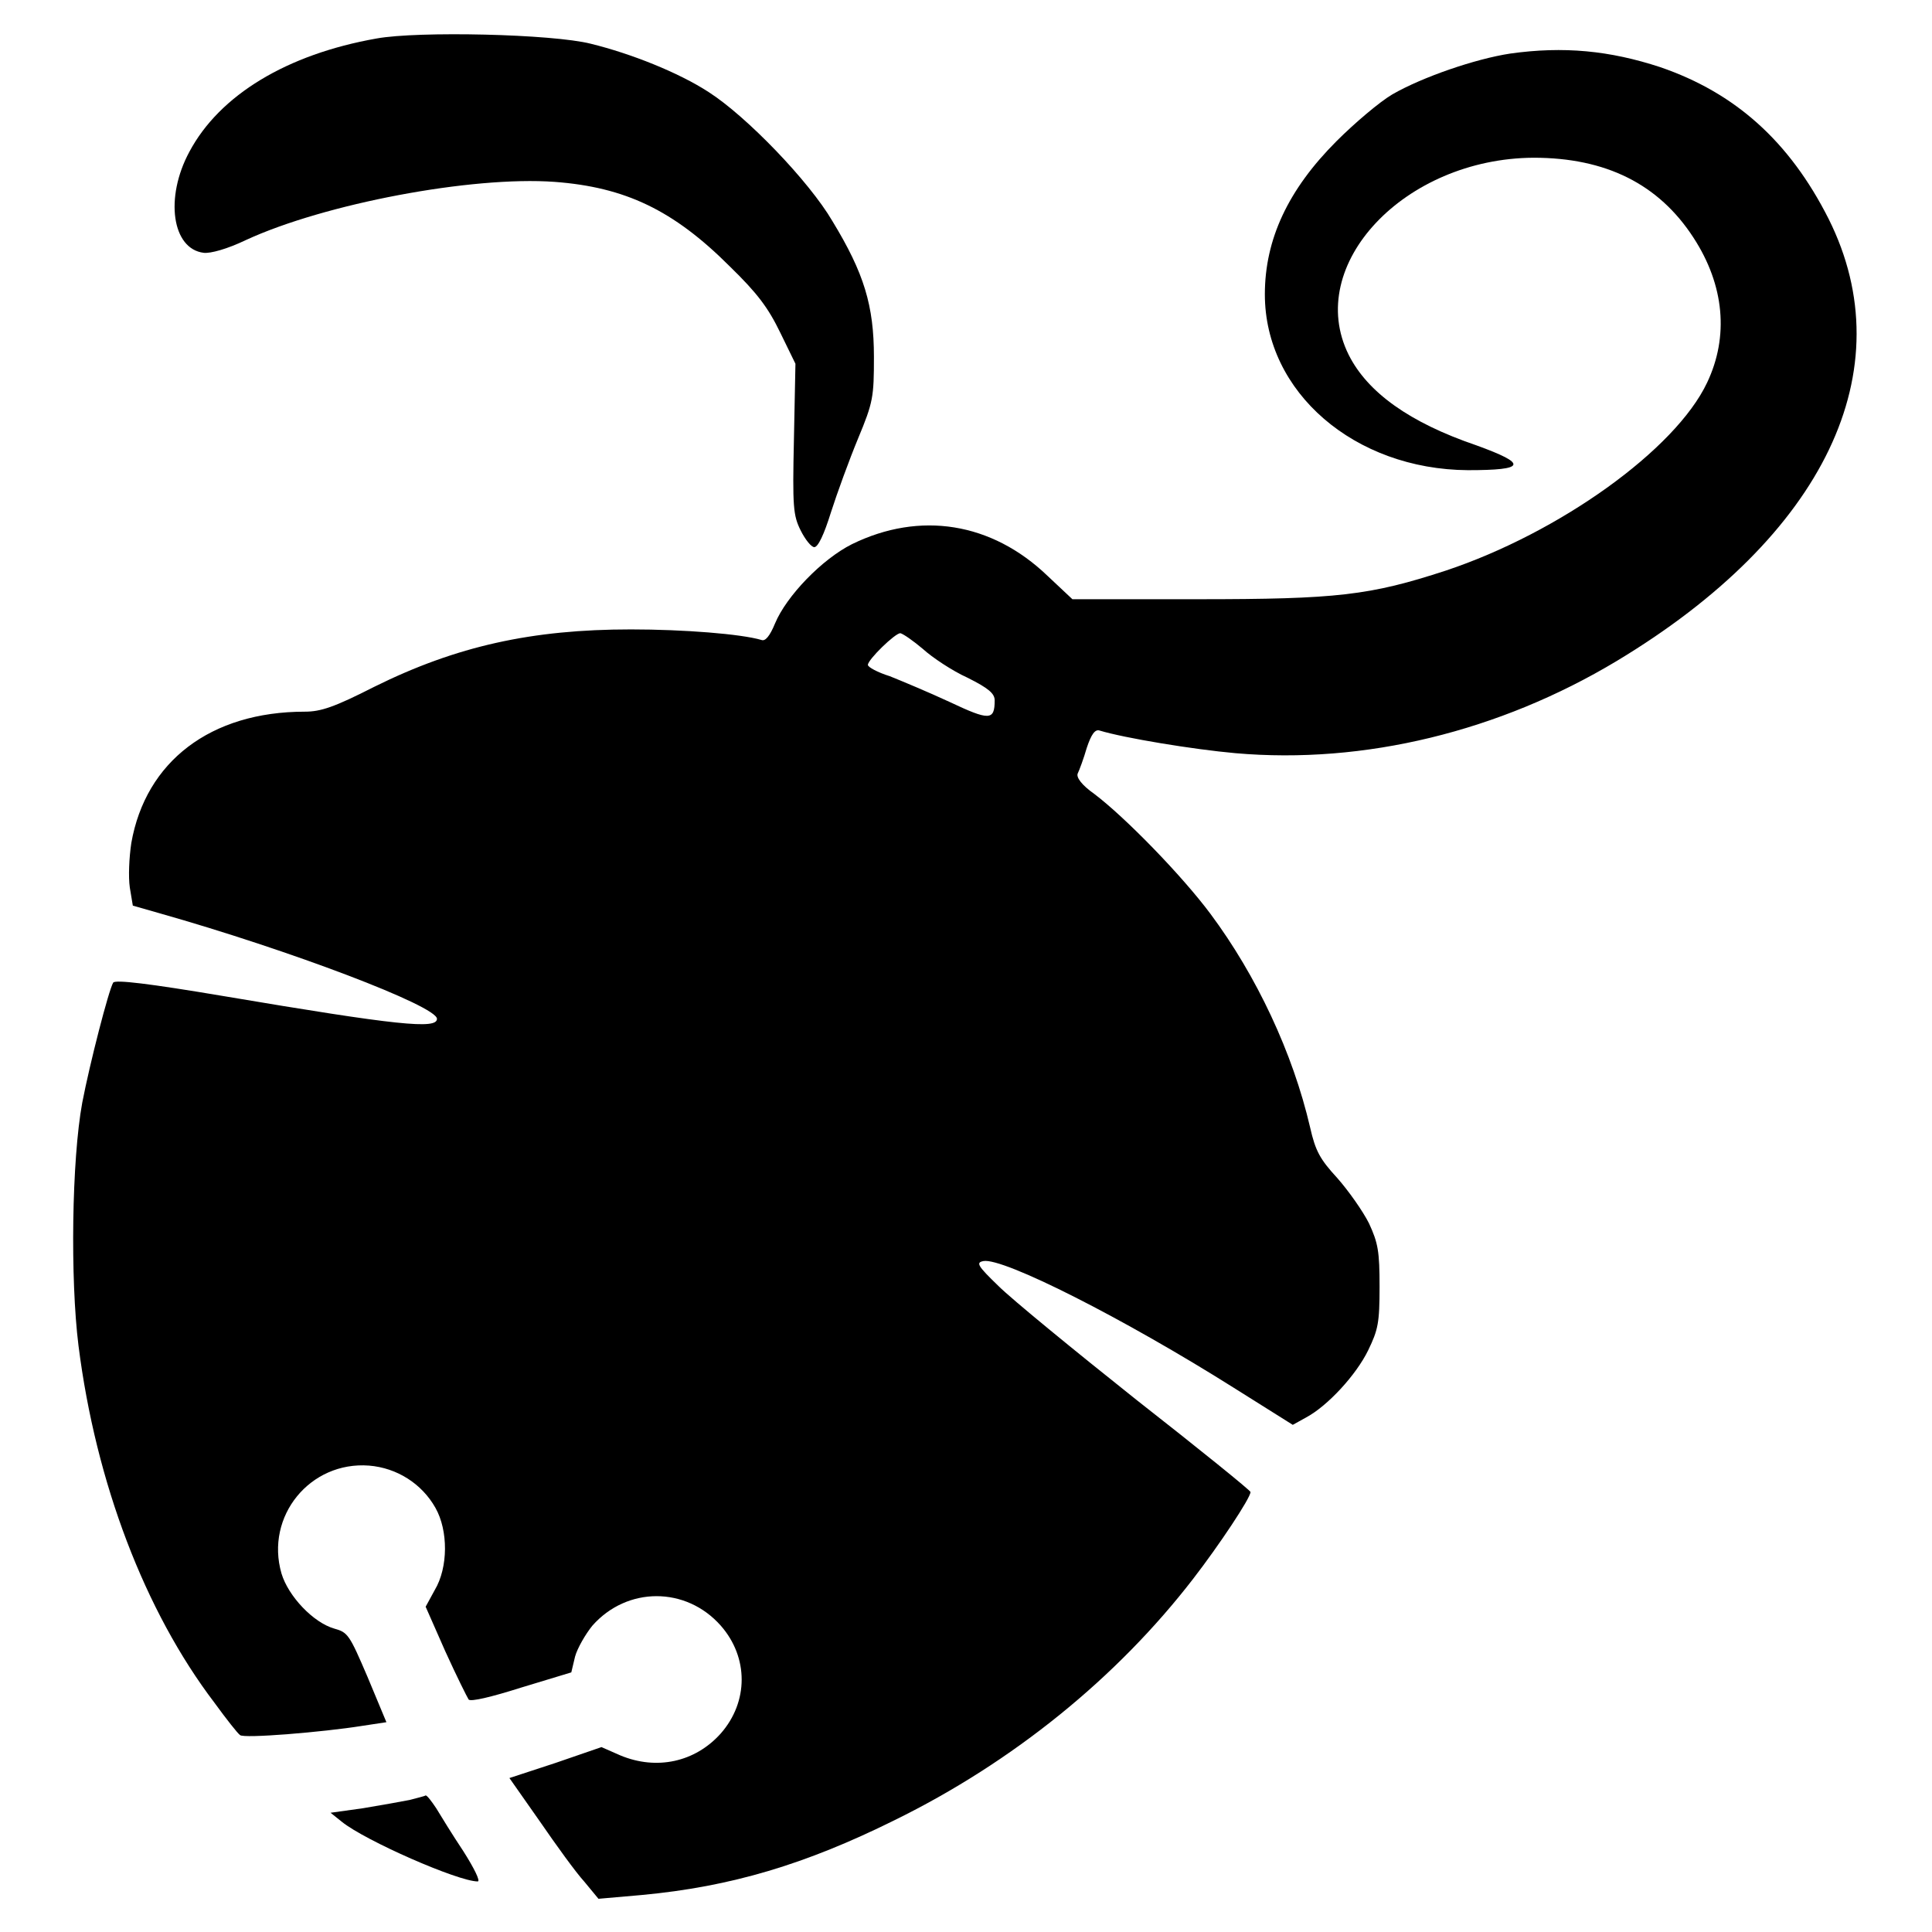 <?xml version="1.0" encoding="utf-8"?>
<!-- Svg Vector Icons : http://www.onlinewebfonts.com/icon -->
<!DOCTYPE svg PUBLIC "-//W3C//DTD SVG 1.1//EN" "http://www.w3.org/Graphics/SVG/1.1/DTD/svg11.dtd">
<svg version="1.1" xmlns="http://www.w3.org/2000/svg" xmlns:xlink="http://www.w3.org/1999/xlink" x="0px" y="0px" viewBox="0 0 256 256" enable-background="new 0 0 256 256" xml:space="preserve">
<g><g><g><path fill="#000000" d="M49.9,5.1C38,7.2,29.1,12.6,25.1,20.1C21.8,26.2,22.8,33,27,33.5c0.9,0.1,3.1-0.5,5.6-1.7c10.4-4.8,29.9-8.5,40.9-7.7c9.3,0.7,15.7,3.7,23.2,11.2c3.7,3.6,5.1,5.5,6.7,8.8l2,4.1l-0.2,10c-0.2,9-0.1,10.1,0.9,12.1c0.6,1.2,1.4,2.2,1.8,2.2c0.5,0,1.3-1.7,2.2-4.6c0.8-2.5,2.4-6.9,3.6-9.8c2-4.8,2.1-5.5,2.1-10.8c0-6.8-1.3-11.1-5.5-18c-3.1-5.3-11.4-13.9-16.4-17.1c-4-2.6-10.3-5.1-15.6-6.4C73.2,4.5,55.4,4.1,49.9,5.1z"/><path fill="#000000" d="M200.1,7.1c-4.6,0.7-11.6,3.1-15.6,5.4c-1.7,1-5,3.8-7.4,6.2c-6.4,6.4-9.5,13-9.5,20.3c0,13,11.9,23.2,26.9,23.3c7.7,0,8-0.8,1.1-3.3c-8.8-3-14.4-7-16.9-12c-5.9-11.9,7.4-26,24.5-26.1c9.6,0,16.6,3.5,21.2,10.6c4.1,6.3,4.7,13.1,1.8,19.2c-4.2,8.9-19.6,19.9-34.6,24.9c-10.1,3.3-14.4,3.8-32.9,3.8h-16.6l-3.3-3.1c-7.4-7.1-16.9-8.6-25.9-4.2c-4,2-8.7,6.9-10.2,10.5c-0.7,1.7-1.3,2.4-1.8,2.2c-2.7-0.8-10.3-1.4-17.3-1.4c-13.1,0-23.1,2.2-34,7.6c-5.3,2.7-7.1,3.3-9.2,3.3c-12.5,0-21.1,6.6-23,17.4c-0.3,2-0.4,4.5-0.2,5.9l0.4,2.4l3.5,1c17.3,4.9,36.8,12.3,36.8,14c0,1.4-5.1,0.9-28.2-3c-10.1-1.7-14.4-2.2-14.7-1.8c-0.6,1-3.1,10.7-4.1,15.9c-1.4,7.6-1.6,23.4-0.5,32.2c2.3,18.2,8.8,35.2,18,47.3c1.6,2.2,3.1,4.1,3.4,4.3c0.4,0.5,11.1-0.4,16.1-1.2l3.3-0.5l-2.5-6c-2.4-5.6-2.6-5.9-4.4-6.4c-2.8-0.8-6.1-4.3-7-7.3c-2.2-7.6,3.8-14.9,11.6-14.3c3.7,0.3,7,2.4,8.8,5.6c1.7,3,1.7,7.9-0.1,10.9l-1.2,2.2l2.6,5.9c1.5,3.3,2.9,6.1,3.1,6.4c0.3,0.3,2.9-0.3,7-1.6l6.6-2l0.5-2.1c0.3-1.1,1.4-3,2.3-4.1c4.6-5.2,12.4-5.2,17,0c3.7,4.2,3.7,10.1,0,14.3c-3.4,3.8-8.5,4.9-13.3,2.9l-2.5-1.1l-6.1,2.1l-6.1,2l4,5.7c2.2,3.2,4.8,6.8,5.9,8l1.9,2.3l5.7-0.5c11.9-1.1,21.8-4.1,33.5-9.9c15.7-7.7,29.5-18.9,39.6-32c3.4-4.4,7.6-10.7,7.6-11.5c0-0.2-6.8-5.7-15.1-12.2c-8.3-6.6-16.6-13.4-18.3-15.1c-2.8-2.7-3-3.1-2-3.3c2.6-0.5,18.6,7.6,33.2,16.8l7.8,4.9l1.8-1c2.8-1.5,6.6-5.6,8.2-8.9c1.3-2.7,1.5-3.6,1.5-8.4c0-4.7-0.2-5.8-1.4-8.4c-0.8-1.6-2.7-4.3-4.2-6c-2.3-2.5-2.9-3.6-3.6-6.7c-2.3-9.9-7.1-20.1-13.2-28.3c-3.8-5.1-11.3-12.8-15.4-15.9c-1.7-1.2-2.4-2.2-2.2-2.7c0.2-0.4,0.8-2,1.2-3.4c0.6-1.8,1.1-2.5,1.7-2.3c3.3,1,12.4,2.5,18,3c17.1,1.5,35-2.9,50.5-12.2C241.8,71,252.3,49,242.3,29c-5.2-10.3-12.4-16.7-22.3-20.1C213.3,6.7,207.2,6.1,200.1,7.1z M122.3,86c1.2,1.1,3.9,2.9,5.9,3.8c2.8,1.4,3.6,2.1,3.6,3c0,2.7-0.7,2.7-6,0.2c-2.8-1.3-6.4-2.8-7.9-3.4c-1.6-0.5-2.9-1.2-2.9-1.5c0-0.7,3.6-4.2,4.3-4.2C119.7,84,121,84.9,122.3,86z"/><path fill="#000000" d="M54.3,238.5c-1,0.2-3.8,0.7-6.2,1.1l-4.3,0.6l1.5,1.2c3.1,2.5,15.4,7.9,18,7.9c0.4,0-0.5-1.8-1.9-4c-1.4-2.1-3-4.7-3.6-5.7c-0.6-0.9-1.2-1.7-1.4-1.7C56.3,238,55.4,238.2,54.3,238.5z"/></g></g></g>
</svg>